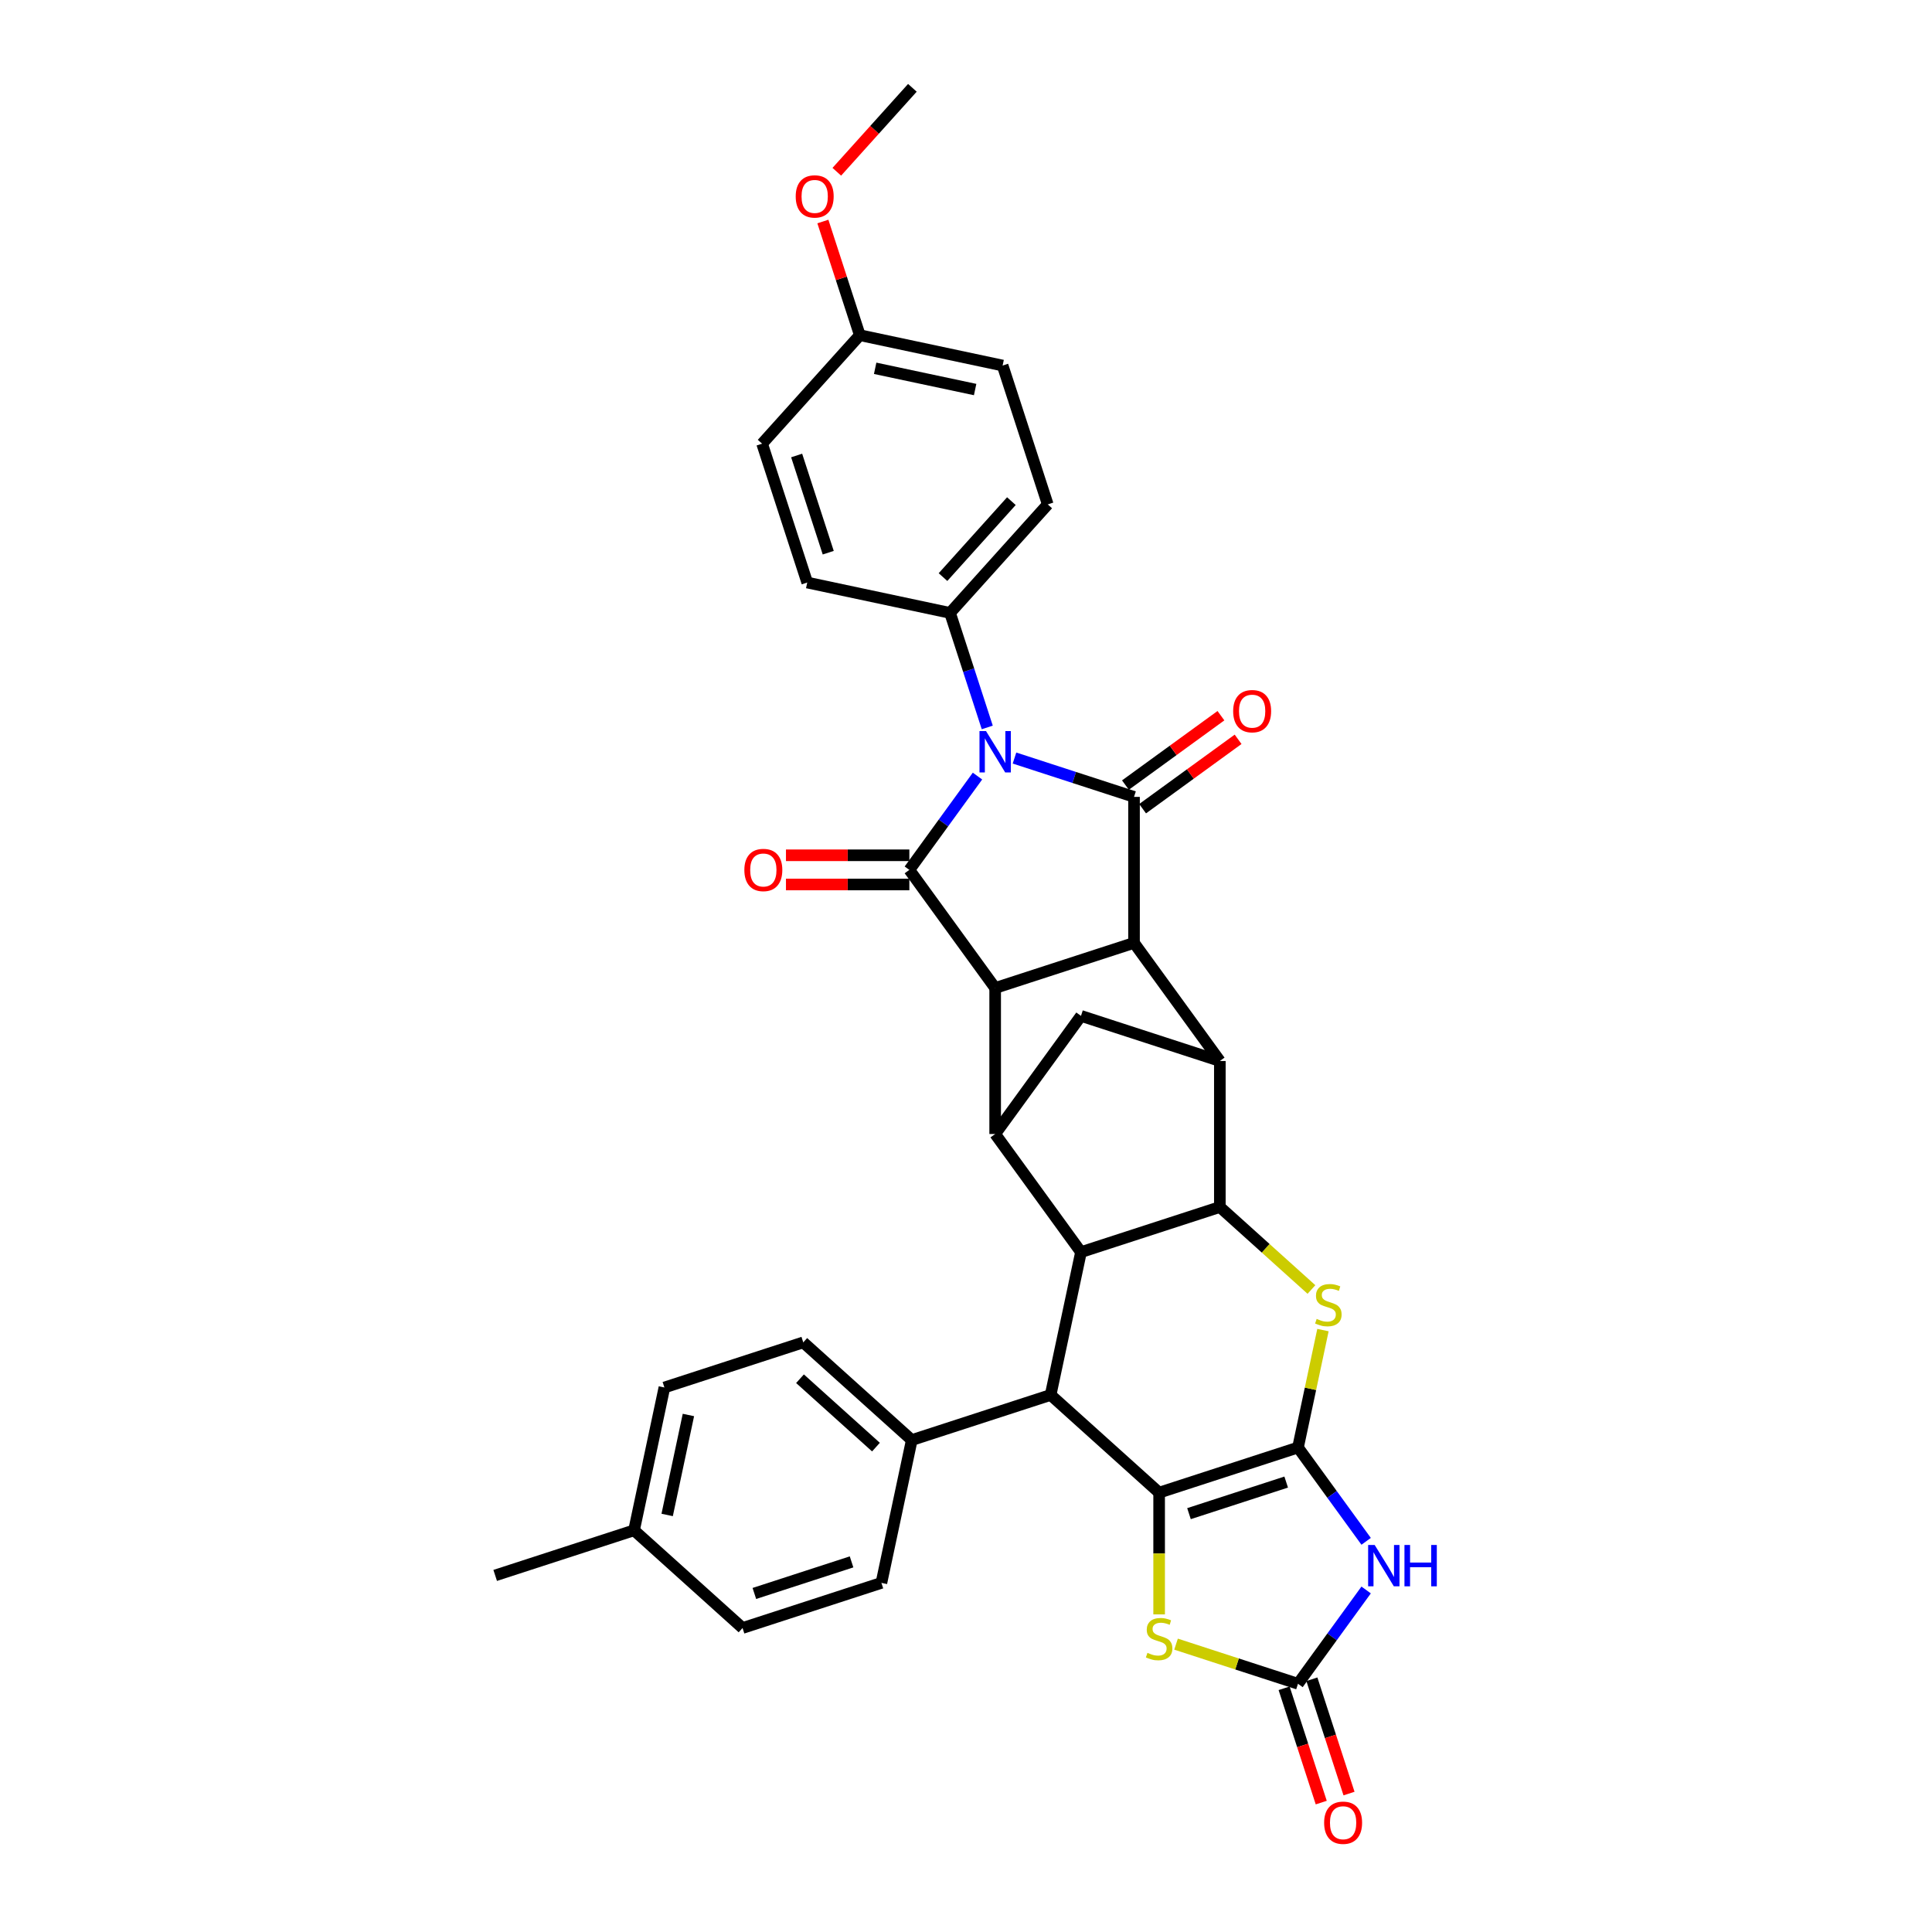<?xml version='1.0' encoding='iso-8859-1'?>
<svg version='1.1' baseProfile='full'
              xmlns='http://www.w3.org/2000/svg'
                      xmlns:rdkit='http://www.rdkit.org/xml'
                      xmlns:xlink='http://www.w3.org/1999/xlink'
                  xml:space='preserve'
width='1000px' height='1000px' viewBox='0 0 1000 1000'>
<!-- END OF HEADER -->
<rect style='opacity:1.0;fill:#FFFFFF;stroke:none' width='1000' height='1000' x='0' y='0'> </rect>
<path class='bond-1' d='M 671.839,749.238 L 599.965,772.591' style='fill:none;fill-rule:evenodd;stroke:#000000;stroke-width:6px;stroke-linecap:butt;stroke-linejoin:miter;stroke-opacity:1' />
<path class='bond-1' d='M 665.728,767.116 L 615.416,783.463' style='fill:none;fill-rule:evenodd;stroke:#000000;stroke-width:6px;stroke-linecap:butt;stroke-linejoin:miter;stroke-opacity:1' />
<path class='bond-6' d='M 671.839,749.238 L 689.475,773.513' style='fill:none;fill-rule:evenodd;stroke:#000000;stroke-width:6px;stroke-linecap:butt;stroke-linejoin:miter;stroke-opacity:1' />
<path class='bond-6' d='M 689.475,773.513 L 707.112,797.787' style='fill:none;fill-rule:evenodd;stroke:#0000FF;stroke-width:6px;stroke-linecap:butt;stroke-linejoin:miter;stroke-opacity:1' />
<path class='bond-7' d='M 671.839,749.238 L 678.299,718.845' style='fill:none;fill-rule:evenodd;stroke:#000000;stroke-width:6px;stroke-linecap:butt;stroke-linejoin:miter;stroke-opacity:1' />
<path class='bond-7' d='M 678.299,718.845 L 684.759,688.451' style='fill:none;fill-rule:evenodd;stroke:#CCCC00;stroke-width:6px;stroke-linecap:butt;stroke-linejoin:miter;stroke-opacity:1' />
<path class='bond-0' d='M 525.101,392.362 L 556.035,402.413' style='fill:none;fill-rule:evenodd;stroke:#0000FF;stroke-width:6px;stroke-linecap:butt;stroke-linejoin:miter;stroke-opacity:1' />
<path class='bond-0' d='M 556.035,402.413 L 586.969,412.464' style='fill:none;fill-rule:evenodd;stroke:#000000;stroke-width:6px;stroke-linecap:butt;stroke-linejoin:miter;stroke-opacity:1' />
<path class='bond-16' d='M 511.004,376.521 L 501.373,346.879' style='fill:none;fill-rule:evenodd;stroke:#0000FF;stroke-width:6px;stroke-linecap:butt;stroke-linejoin:miter;stroke-opacity:1' />
<path class='bond-16' d='M 501.373,346.879 L 491.742,317.237' style='fill:none;fill-rule:evenodd;stroke:#000000;stroke-width:6px;stroke-linecap:butt;stroke-linejoin:miter;stroke-opacity:1' />
<path class='bond-38' d='M 505.948,401.702 L 488.311,425.976' style='fill:none;fill-rule:evenodd;stroke:#0000FF;stroke-width:6px;stroke-linecap:butt;stroke-linejoin:miter;stroke-opacity:1' />
<path class='bond-38' d='M 488.311,425.976 L 470.675,450.251' style='fill:none;fill-rule:evenodd;stroke:#000000;stroke-width:6px;stroke-linecap:butt;stroke-linejoin:miter;stroke-opacity:1' />
<path class='bond-12' d='M 599.965,772.591 L 543.803,722.023' style='fill:none;fill-rule:evenodd;stroke:#000000;stroke-width:6px;stroke-linecap:butt;stroke-linejoin:miter;stroke-opacity:1' />
<path class='bond-14' d='M 599.965,772.591 L 599.965,804.098' style='fill:none;fill-rule:evenodd;stroke:#000000;stroke-width:6px;stroke-linecap:butt;stroke-linejoin:miter;stroke-opacity:1' />
<path class='bond-14' d='M 599.965,804.098 L 599.965,835.604' style='fill:none;fill-rule:evenodd;stroke:#CCCC00;stroke-width:6px;stroke-linecap:butt;stroke-linejoin:miter;stroke-opacity:1' />
<path class='bond-2' d='M 586.969,412.464 L 586.969,488.037' style='fill:none;fill-rule:evenodd;stroke:#000000;stroke-width:6px;stroke-linecap:butt;stroke-linejoin:miter;stroke-opacity:1' />
<path class='bond-18' d='M 591.411,418.578 L 616.124,400.623' style='fill:none;fill-rule:evenodd;stroke:#000000;stroke-width:6px;stroke-linecap:butt;stroke-linejoin:miter;stroke-opacity:1' />
<path class='bond-18' d='M 616.124,400.623 L 640.837,382.668' style='fill:none;fill-rule:evenodd;stroke:#FF0000;stroke-width:6px;stroke-linecap:butt;stroke-linejoin:miter;stroke-opacity:1' />
<path class='bond-18' d='M 582.527,406.35 L 607.24,388.395' style='fill:none;fill-rule:evenodd;stroke:#000000;stroke-width:6px;stroke-linecap:butt;stroke-linejoin:miter;stroke-opacity:1' />
<path class='bond-18' d='M 607.24,388.395 L 631.953,370.44' style='fill:none;fill-rule:evenodd;stroke:#FF0000;stroke-width:6px;stroke-linecap:butt;stroke-linejoin:miter;stroke-opacity:1' />
<path class='bond-3' d='M 470.675,450.251 L 515.095,511.39' style='fill:none;fill-rule:evenodd;stroke:#000000;stroke-width:6px;stroke-linecap:butt;stroke-linejoin:miter;stroke-opacity:1' />
<path class='bond-19' d='M 470.675,442.693 L 438.745,442.693' style='fill:none;fill-rule:evenodd;stroke:#000000;stroke-width:6px;stroke-linecap:butt;stroke-linejoin:miter;stroke-opacity:1' />
<path class='bond-19' d='M 438.745,442.693 L 406.816,442.693' style='fill:none;fill-rule:evenodd;stroke:#FF0000;stroke-width:6px;stroke-linecap:butt;stroke-linejoin:miter;stroke-opacity:1' />
<path class='bond-19' d='M 470.675,457.808 L 438.745,457.808' style='fill:none;fill-rule:evenodd;stroke:#000000;stroke-width:6px;stroke-linecap:butt;stroke-linejoin:miter;stroke-opacity:1' />
<path class='bond-19' d='M 438.745,457.808 L 406.816,457.808' style='fill:none;fill-rule:evenodd;stroke:#FF0000;stroke-width:6px;stroke-linecap:butt;stroke-linejoin:miter;stroke-opacity:1' />
<path class='bond-4' d='M 515.095,511.39 L 586.969,488.037' style='fill:none;fill-rule:evenodd;stroke:#000000;stroke-width:6px;stroke-linecap:butt;stroke-linejoin:miter;stroke-opacity:1' />
<path class='bond-37' d='M 515.095,511.39 L 515.095,586.963' style='fill:none;fill-rule:evenodd;stroke:#000000;stroke-width:6px;stroke-linecap:butt;stroke-linejoin:miter;stroke-opacity:1' />
<path class='bond-5' d='M 586.969,488.037 L 631.39,549.176' style='fill:none;fill-rule:evenodd;stroke:#000000;stroke-width:6px;stroke-linecap:butt;stroke-linejoin:miter;stroke-opacity:1' />
<path class='bond-13' d='M 707.112,822.968 L 689.475,847.243' style='fill:none;fill-rule:evenodd;stroke:#0000FF;stroke-width:6px;stroke-linecap:butt;stroke-linejoin:miter;stroke-opacity:1' />
<path class='bond-13' d='M 689.475,847.243 L 671.839,871.517' style='fill:none;fill-rule:evenodd;stroke:#000000;stroke-width:6px;stroke-linecap:butt;stroke-linejoin:miter;stroke-opacity:1' />
<path class='bond-8' d='M 678.8,667.437 L 655.095,646.093' style='fill:none;fill-rule:evenodd;stroke:#CCCC00;stroke-width:6px;stroke-linecap:butt;stroke-linejoin:miter;stroke-opacity:1' />
<path class='bond-8' d='M 655.095,646.093 L 631.39,624.749' style='fill:none;fill-rule:evenodd;stroke:#000000;stroke-width:6px;stroke-linecap:butt;stroke-linejoin:miter;stroke-opacity:1' />
<path class='bond-9' d='M 631.39,624.749 L 559.516,648.102' style='fill:none;fill-rule:evenodd;stroke:#000000;stroke-width:6px;stroke-linecap:butt;stroke-linejoin:miter;stroke-opacity:1' />
<path class='bond-10' d='M 631.39,624.749 L 631.39,549.176' style='fill:none;fill-rule:evenodd;stroke:#000000;stroke-width:6px;stroke-linecap:butt;stroke-linejoin:miter;stroke-opacity:1' />
<path class='bond-11' d='M 559.516,648.102 L 515.095,586.963' style='fill:none;fill-rule:evenodd;stroke:#000000;stroke-width:6px;stroke-linecap:butt;stroke-linejoin:miter;stroke-opacity:1' />
<path class='bond-35' d='M 559.516,648.102 L 543.803,722.023' style='fill:none;fill-rule:evenodd;stroke:#000000;stroke-width:6px;stroke-linecap:butt;stroke-linejoin:miter;stroke-opacity:1' />
<path class='bond-15' d='M 631.39,549.176 L 559.516,525.823' style='fill:none;fill-rule:evenodd;stroke:#000000;stroke-width:6px;stroke-linecap:butt;stroke-linejoin:miter;stroke-opacity:1' />
<path class='bond-36' d='M 515.095,586.963 L 559.516,525.823' style='fill:none;fill-rule:evenodd;stroke:#000000;stroke-width:6px;stroke-linecap:butt;stroke-linejoin:miter;stroke-opacity:1' />
<path class='bond-17' d='M 543.803,722.023 L 471.93,745.377' style='fill:none;fill-rule:evenodd;stroke:#000000;stroke-width:6px;stroke-linecap:butt;stroke-linejoin:miter;stroke-opacity:1' />
<path class='bond-20' d='M 664.651,873.852 L 674.263,903.434' style='fill:none;fill-rule:evenodd;stroke:#000000;stroke-width:6px;stroke-linecap:butt;stroke-linejoin:miter;stroke-opacity:1' />
<path class='bond-20' d='M 674.263,903.434 L 683.874,933.015' style='fill:none;fill-rule:evenodd;stroke:#FF0000;stroke-width:6px;stroke-linecap:butt;stroke-linejoin:miter;stroke-opacity:1' />
<path class='bond-20' d='M 679.026,869.182 L 688.637,898.763' style='fill:none;fill-rule:evenodd;stroke:#000000;stroke-width:6px;stroke-linecap:butt;stroke-linejoin:miter;stroke-opacity:1' />
<path class='bond-20' d='M 688.637,898.763 L 698.249,928.344' style='fill:none;fill-rule:evenodd;stroke:#FF0000;stroke-width:6px;stroke-linecap:butt;stroke-linejoin:miter;stroke-opacity:1' />
<path class='bond-34' d='M 671.839,871.517 L 640.277,861.262' style='fill:none;fill-rule:evenodd;stroke:#000000;stroke-width:6px;stroke-linecap:butt;stroke-linejoin:miter;stroke-opacity:1' />
<path class='bond-34' d='M 640.277,861.262 L 608.716,851.007' style='fill:none;fill-rule:evenodd;stroke:#CCCC00;stroke-width:6px;stroke-linecap:butt;stroke-linejoin:miter;stroke-opacity:1' />
<path class='bond-21' d='M 491.742,317.237 L 542.31,261.076' style='fill:none;fill-rule:evenodd;stroke:#000000;stroke-width:6px;stroke-linecap:butt;stroke-linejoin:miter;stroke-opacity:1' />
<path class='bond-21' d='M 488.095,298.7 L 523.493,259.387' style='fill:none;fill-rule:evenodd;stroke:#000000;stroke-width:6px;stroke-linecap:butt;stroke-linejoin:miter;stroke-opacity:1' />
<path class='bond-22' d='M 491.742,317.237 L 417.821,301.525' style='fill:none;fill-rule:evenodd;stroke:#000000;stroke-width:6px;stroke-linecap:butt;stroke-linejoin:miter;stroke-opacity:1' />
<path class='bond-23' d='M 471.93,745.377 L 415.768,694.809' style='fill:none;fill-rule:evenodd;stroke:#000000;stroke-width:6px;stroke-linecap:butt;stroke-linejoin:miter;stroke-opacity:1' />
<path class='bond-23' d='M 453.392,749.024 L 414.079,713.626' style='fill:none;fill-rule:evenodd;stroke:#000000;stroke-width:6px;stroke-linecap:butt;stroke-linejoin:miter;stroke-opacity:1' />
<path class='bond-24' d='M 471.93,745.377 L 456.217,819.298' style='fill:none;fill-rule:evenodd;stroke:#000000;stroke-width:6px;stroke-linecap:butt;stroke-linejoin:miter;stroke-opacity:1' />
<path class='bond-27' d='M 542.31,261.076 L 518.957,189.202' style='fill:none;fill-rule:evenodd;stroke:#000000;stroke-width:6px;stroke-linecap:butt;stroke-linejoin:miter;stroke-opacity:1' />
<path class='bond-26' d='M 417.821,301.525 L 394.468,229.651' style='fill:none;fill-rule:evenodd;stroke:#000000;stroke-width:6px;stroke-linecap:butt;stroke-linejoin:miter;stroke-opacity:1' />
<path class='bond-26' d='M 428.693,286.073 L 412.346,235.762' style='fill:none;fill-rule:evenodd;stroke:#000000;stroke-width:6px;stroke-linecap:butt;stroke-linejoin:miter;stroke-opacity:1' />
<path class='bond-29' d='M 415.768,694.809 L 343.894,718.162' style='fill:none;fill-rule:evenodd;stroke:#000000;stroke-width:6px;stroke-linecap:butt;stroke-linejoin:miter;stroke-opacity:1' />
<path class='bond-28' d='M 456.217,819.298 L 384.343,842.651' style='fill:none;fill-rule:evenodd;stroke:#000000;stroke-width:6px;stroke-linecap:butt;stroke-linejoin:miter;stroke-opacity:1' />
<path class='bond-28' d='M 440.765,808.426 L 390.454,824.773' style='fill:none;fill-rule:evenodd;stroke:#000000;stroke-width:6px;stroke-linecap:butt;stroke-linejoin:miter;stroke-opacity:1' />
<path class='bond-25' d='M 445.036,173.49 L 394.468,229.651' style='fill:none;fill-rule:evenodd;stroke:#000000;stroke-width:6px;stroke-linecap:butt;stroke-linejoin:miter;stroke-opacity:1' />
<path class='bond-31' d='M 445.036,173.49 L 435.478,144.075' style='fill:none;fill-rule:evenodd;stroke:#000000;stroke-width:6px;stroke-linecap:butt;stroke-linejoin:miter;stroke-opacity:1' />
<path class='bond-31' d='M 435.478,144.075 L 425.921,114.66' style='fill:none;fill-rule:evenodd;stroke:#FF0000;stroke-width:6px;stroke-linecap:butt;stroke-linejoin:miter;stroke-opacity:1' />
<path class='bond-40' d='M 445.036,173.49 L 518.957,189.202' style='fill:none;fill-rule:evenodd;stroke:#000000;stroke-width:6px;stroke-linecap:butt;stroke-linejoin:miter;stroke-opacity:1' />
<path class='bond-40' d='M 452.981,190.631 L 504.726,201.63' style='fill:none;fill-rule:evenodd;stroke:#000000;stroke-width:6px;stroke-linecap:butt;stroke-linejoin:miter;stroke-opacity:1' />
<path class='bond-30' d='M 384.343,842.651 L 328.182,792.083' style='fill:none;fill-rule:evenodd;stroke:#000000;stroke-width:6px;stroke-linecap:butt;stroke-linejoin:miter;stroke-opacity:1' />
<path class='bond-39' d='M 343.894,718.162 L 328.182,792.083' style='fill:none;fill-rule:evenodd;stroke:#000000;stroke-width:6px;stroke-linecap:butt;stroke-linejoin:miter;stroke-opacity:1' />
<path class='bond-39' d='M 356.322,732.393 L 345.323,784.137' style='fill:none;fill-rule:evenodd;stroke:#000000;stroke-width:6px;stroke-linecap:butt;stroke-linejoin:miter;stroke-opacity:1' />
<path class='bond-32' d='M 328.182,792.083 L 256.308,815.436' style='fill:none;fill-rule:evenodd;stroke:#000000;stroke-width:6px;stroke-linecap:butt;stroke-linejoin:miter;stroke-opacity:1' />
<path class='bond-33' d='M 433.128,88.905 L 452.689,67.18' style='fill:none;fill-rule:evenodd;stroke:#FF0000;stroke-width:6px;stroke-linecap:butt;stroke-linejoin:miter;stroke-opacity:1' />
<path class='bond-33' d='M 452.689,67.18 L 472.25,45.455' style='fill:none;fill-rule:evenodd;stroke:#000000;stroke-width:6px;stroke-linecap:butt;stroke-linejoin:miter;stroke-opacity:1' />
<path  class='atom-1' d='M 510.364 378.41
L 517.378 389.746
Q 518.073 390.864, 519.191 392.89
Q 520.31 394.915, 520.37 395.036
L 520.37 378.41
L 523.212 378.41
L 523.212 399.812
L 520.28 399.812
L 512.753 387.418
Q 511.876 385.967, 510.939 384.305
Q 510.032 382.642, 509.76 382.128
L 509.76 399.812
L 506.979 399.812
L 506.979 378.41
L 510.364 378.41
' fill='#0000FF'/>
<path  class='atom-7' d='M 711.528 799.677
L 718.541 811.012
Q 719.237 812.131, 720.355 814.156
Q 721.474 816.182, 721.534 816.303
L 721.534 799.677
L 724.375 799.677
L 724.375 821.079
L 721.443 821.079
L 713.916 808.685
Q 713.04 807.234, 712.103 805.571
Q 711.196 803.909, 710.924 803.395
L 710.924 821.079
L 708.143 821.079
L 708.143 799.677
L 711.528 799.677
' fill='#0000FF'/>
<path  class='atom-7' d='M 726.945 799.677
L 729.847 799.677
L 729.847 808.775
L 740.79 808.775
L 740.79 799.677
L 743.692 799.677
L 743.692 821.079
L 740.79 821.079
L 740.79 811.194
L 729.847 811.194
L 729.847 821.079
L 726.945 821.079
L 726.945 799.677
' fill='#0000FF'/>
<path  class='atom-8' d='M 681.505 682.663
Q 681.747 682.753, 682.745 683.177
Q 683.742 683.6, 684.83 683.872
Q 685.949 684.114, 687.037 684.114
Q 689.062 684.114, 690.241 683.146
Q 691.42 682.149, 691.42 680.426
Q 691.42 679.247, 690.816 678.521
Q 690.241 677.796, 689.334 677.403
Q 688.428 677.01, 686.916 676.556
Q 685.012 675.982, 683.863 675.438
Q 682.745 674.894, 681.928 673.745
Q 681.142 672.596, 681.142 670.662
Q 681.142 667.971, 682.956 666.309
Q 684.8 664.646, 688.428 664.646
Q 690.906 664.646, 693.718 665.825
L 693.022 668.153
Q 690.453 667.095, 688.518 667.095
Q 686.432 667.095, 685.284 667.971
Q 684.135 668.818, 684.165 670.299
Q 684.165 671.448, 684.74 672.143
Q 685.344 672.838, 686.191 673.231
Q 687.067 673.624, 688.518 674.078
Q 690.453 674.682, 691.602 675.287
Q 692.75 675.891, 693.567 677.131
Q 694.413 678.34, 694.413 680.426
Q 694.413 683.388, 692.418 684.99
Q 690.453 686.562, 687.158 686.562
Q 685.254 686.562, 683.803 686.139
Q 682.382 685.746, 680.689 685.051
L 681.505 682.663
' fill='#CCCC00'/>
<path  class='atom-15' d='M 593.919 855.51
Q 594.161 855.6, 595.158 856.023
Q 596.156 856.447, 597.244 856.719
Q 598.363 856.961, 599.451 856.961
Q 601.476 856.961, 602.655 855.993
Q 603.834 854.996, 603.834 853.273
Q 603.834 852.094, 603.229 851.368
Q 602.655 850.643, 601.748 850.25
Q 600.841 849.857, 599.33 849.403
Q 597.426 848.829, 596.277 848.285
Q 595.158 847.741, 594.342 846.592
Q 593.556 845.443, 593.556 843.509
Q 593.556 840.818, 595.37 839.156
Q 597.214 837.493, 600.841 837.493
Q 603.32 837.493, 606.131 838.672
L 605.436 841
Q 602.867 839.942, 600.932 839.942
Q 598.846 839.942, 597.698 840.818
Q 596.549 841.665, 596.579 843.146
Q 596.579 844.295, 597.153 844.99
Q 597.758 845.685, 598.604 846.078
Q 599.481 846.471, 600.932 846.925
Q 602.867 847.529, 604.015 848.134
Q 605.164 848.738, 605.98 849.978
Q 606.827 851.187, 606.827 853.273
Q 606.827 856.235, 604.832 857.837
Q 602.867 859.409, 599.572 859.409
Q 597.667 859.409, 596.216 858.986
Q 594.796 858.593, 593.103 857.898
L 593.919 855.51
' fill='#CCCC00'/>
<path  class='atom-19' d='M 638.284 368.104
Q 638.284 362.965, 640.823 360.094
Q 643.363 357.222, 648.109 357.222
Q 652.855 357.222, 655.394 360.094
Q 657.933 362.965, 657.933 368.104
Q 657.933 373.304, 655.364 376.266
Q 652.794 379.198, 648.109 379.198
Q 643.393 379.198, 640.823 376.266
Q 638.284 373.334, 638.284 368.104
M 648.109 376.78
Q 651.373 376.78, 653.127 374.604
Q 654.91 372.397, 654.91 368.104
Q 654.91 363.903, 653.127 361.786
Q 651.373 359.64, 648.109 359.64
Q 644.844 359.64, 643.06 361.756
Q 641.307 363.872, 641.307 368.104
Q 641.307 372.427, 643.06 374.604
Q 644.844 376.78, 648.109 376.78
' fill='#FF0000'/>
<path  class='atom-20' d='M 385.278 450.311
Q 385.278 445.172, 387.817 442.3
Q 390.356 439.429, 395.102 439.429
Q 399.848 439.429, 402.387 442.3
Q 404.927 445.172, 404.927 450.311
Q 404.927 455.51, 402.357 458.473
Q 399.788 461.405, 395.102 461.405
Q 390.387 461.405, 387.817 458.473
Q 385.278 455.541, 385.278 450.311
M 395.102 458.987
Q 398.367 458.987, 400.12 456.81
Q 401.904 454.604, 401.904 450.311
Q 401.904 446.109, 400.12 443.993
Q 398.367 441.847, 395.102 441.847
Q 391.838 441.847, 390.054 443.963
Q 388.301 446.079, 388.301 450.311
Q 388.301 454.634, 390.054 456.81
Q 391.838 458.987, 395.102 458.987
' fill='#FF0000'/>
<path  class='atom-21' d='M 685.367 943.451
Q 685.367 938.312, 687.907 935.441
Q 690.446 932.569, 695.192 932.569
Q 699.938 932.569, 702.477 935.441
Q 705.016 938.312, 705.016 943.451
Q 705.016 948.651, 702.447 951.613
Q 699.877 954.545, 695.192 954.545
Q 690.476 954.545, 687.907 951.613
Q 685.367 948.681, 685.367 943.451
M 695.192 952.127
Q 698.456 952.127, 700.21 949.951
Q 701.993 947.744, 701.993 943.451
Q 701.993 939.25, 700.21 937.134
Q 698.456 934.987, 695.192 934.987
Q 691.927 934.987, 690.144 937.103
Q 688.39 939.219, 688.39 943.451
Q 688.39 947.774, 690.144 949.951
Q 691.927 952.127, 695.192 952.127
' fill='#FF0000'/>
<path  class='atom-32' d='M 411.858 101.676
Q 411.858 96.537, 414.397 93.666
Q 416.937 90.794, 421.682 90.794
Q 426.428 90.794, 428.968 93.666
Q 431.507 96.537, 431.507 101.676
Q 431.507 106.876, 428.937 109.838
Q 426.368 112.77, 421.682 112.77
Q 416.967 112.77, 414.397 109.838
Q 411.858 106.906, 411.858 101.676
M 421.682 110.352
Q 424.947 110.352, 426.7 108.176
Q 428.484 105.969, 428.484 101.676
Q 428.484 97.475, 426.7 95.359
Q 424.947 93.212, 421.682 93.212
Q 418.418 93.212, 416.634 95.328
Q 414.881 97.444, 414.881 101.676
Q 414.881 105.999, 416.634 108.176
Q 418.418 110.352, 421.682 110.352
' fill='#FF0000'/>
</svg>
